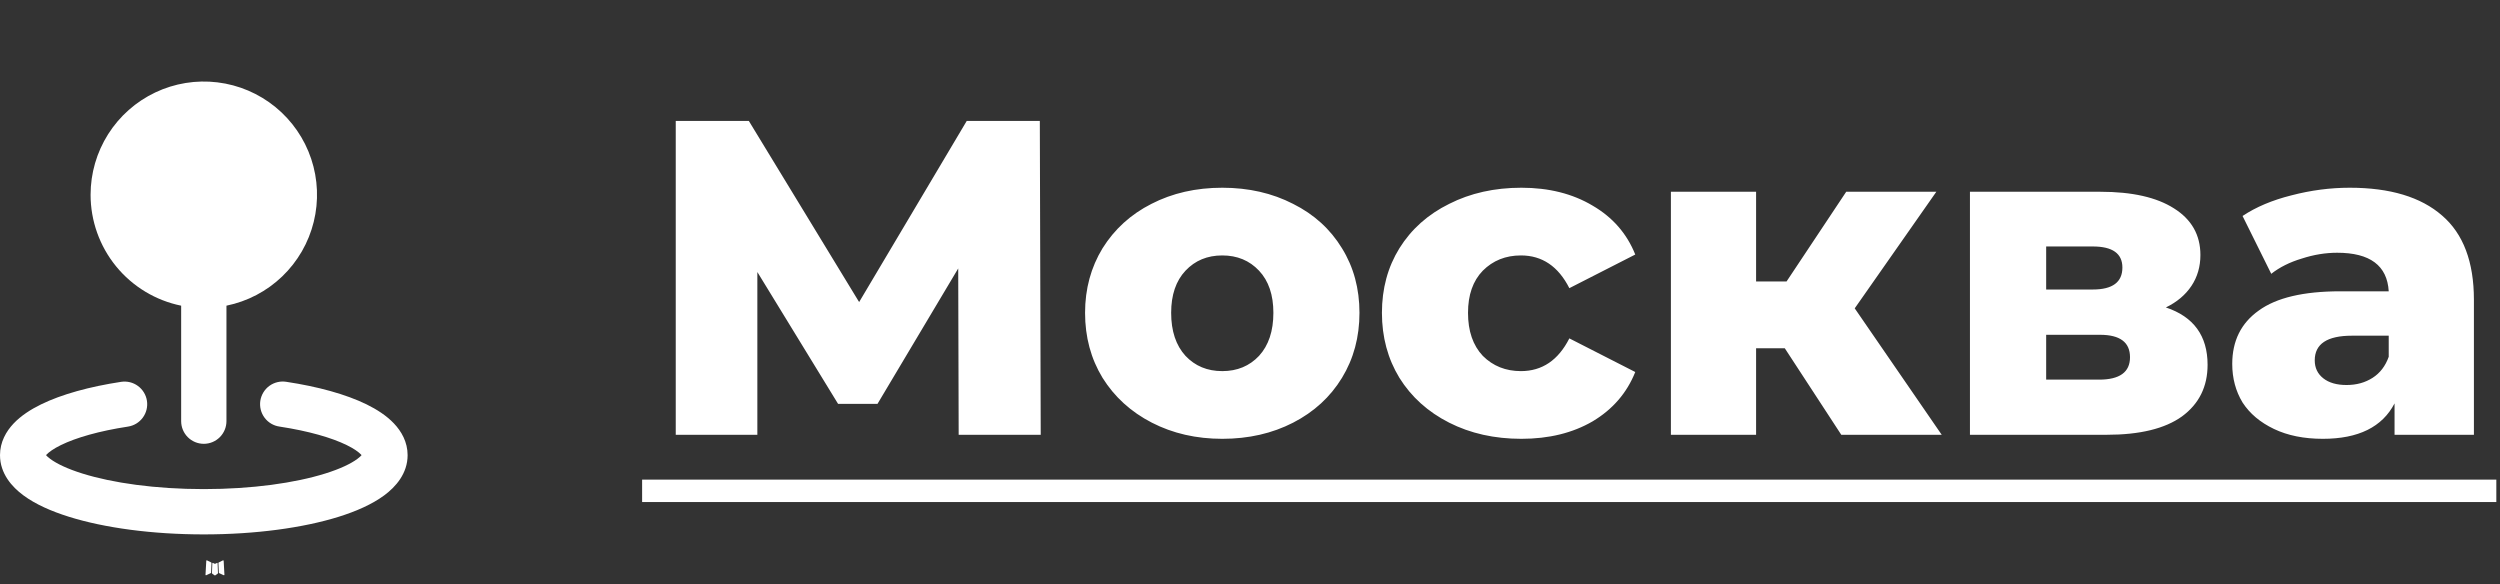 <?xml version="1.0" encoding="UTF-8"?> <svg xmlns="http://www.w3.org/2000/svg" width="184" height="43" viewBox="0 0 184 43" fill="none"><rect x="0" y="0" width="184" height="43" fill="#333333" stroke="none"/><path fill-rule="evenodd" clip-rule="evenodd" d="M15.987 41.428L15.968 41.431L15.85 41.49L15.817 41.496L15.793 41.49L15.675 41.431C15.657 41.426 15.644 41.429 15.635 41.44L15.628 41.456L15.6 42.17L15.608 42.203L15.625 42.225L15.798 42.348L15.823 42.355L15.843 42.348L16.017 42.225L16.037 42.198L16.043 42.17L16.015 41.458C16.011 41.44 16.001 41.43 15.987 41.428ZM16.428 41.24L16.407 41.243L16.098 41.398L16.082 41.415L16.077 41.433L16.107 42.15L16.115 42.17L16.128 42.181L16.463 42.336C16.484 42.342 16.501 42.338 16.512 42.323L16.518 42.3L16.462 41.276C16.456 41.256 16.445 41.244 16.428 41.24ZM15.237 41.243C15.229 41.239 15.22 41.237 15.212 41.239C15.204 41.241 15.196 41.246 15.192 41.253L15.182 41.276L15.125 42.3C15.126 42.32 15.136 42.333 15.153 42.34L15.178 42.336L15.513 42.181L15.53 42.168L15.537 42.15L15.565 41.433L15.56 41.413L15.543 41.396L15.237 41.243Z" fill="white"></path><path fill-rule="evenodd" clip-rule="evenodd" d="M6.667 14.332C6.667 12.755 7.115 11.211 7.958 9.878C8.8 8.546 10.004 7.48 11.429 6.804C12.853 6.128 14.44 5.871 16.006 6.061C17.571 6.251 19.05 6.882 20.271 7.879C21.492 8.876 22.406 10.2 22.905 11.695C23.404 13.191 23.468 14.797 23.091 16.328C22.714 17.859 21.91 19.252 20.772 20.344C19.635 21.436 18.212 22.183 16.667 22.498V30.998C16.667 31.44 16.491 31.864 16.178 32.177C15.866 32.489 15.442 32.665 15 32.665C14.558 32.665 14.134 32.489 13.822 32.177C13.509 31.864 13.333 31.44 13.333 30.998V22.498C11.451 22.114 9.759 21.091 8.544 19.603C7.33 18.115 6.666 16.253 6.667 14.332ZM10.815 29.498C10.848 29.715 10.838 29.936 10.786 30.148C10.734 30.361 10.64 30.561 10.51 30.738C10.381 30.914 10.217 31.063 10.03 31.177C9.843 31.29 9.635 31.365 9.418 31.398C7.288 31.723 5.597 32.213 4.485 32.757C3.927 33.03 3.595 33.278 3.423 33.46L3.388 33.498C3.443 33.563 3.538 33.658 3.705 33.78C4.172 34.125 4.953 34.505 6.068 34.853C8.28 35.545 11.438 35.998 15 35.998C18.562 35.998 21.72 35.545 23.932 34.853C25.048 34.505 25.828 34.125 26.295 33.78C26.462 33.658 26.557 33.563 26.612 33.498L26.577 33.46C26.405 33.278 26.073 33.03 25.515 32.757C24.403 32.213 22.712 31.723 20.582 31.398C20.363 31.368 20.152 31.295 19.962 31.183C19.771 31.071 19.605 30.922 19.473 30.745C19.341 30.568 19.245 30.366 19.191 30.152C19.138 29.938 19.127 29.715 19.16 29.496C19.194 29.278 19.27 29.068 19.385 28.88C19.5 28.691 19.651 28.527 19.83 28.397C20.009 28.268 20.212 28.175 20.427 28.125C20.642 28.074 20.865 28.067 21.083 28.103C23.397 28.453 25.453 29.015 26.982 29.763C27.743 30.137 28.455 30.597 28.995 31.167C29.545 31.745 30 32.533 30 33.498C30 34.85 29.127 35.832 28.277 36.46C27.393 37.113 26.222 37.63 24.927 38.035C22.31 38.852 18.803 39.332 15 39.332C11.197 39.332 7.688 38.852 5.075 38.035C3.778 37.63 2.608 37.113 1.725 36.46C0.873 35.832 0 34.85 0 33.498C0 32.532 0.455 31.745 1.005 31.165C1.547 30.595 2.257 30.137 3.018 29.765C4.547 29.015 6.605 28.455 8.915 28.103C9.131 28.07 9.352 28.08 9.565 28.132C9.778 28.184 9.978 28.278 10.154 28.408C10.331 28.538 10.48 28.701 10.593 28.888C10.707 29.076 10.782 29.282 10.815 29.498Z" fill="white"></path><path d="M70.558 32L70.525 19.757L64.585 29.723H61.681L55.741 20.021V32H49.735V8.9H55.114L63.232 22.232L71.152 8.9H76.531L76.597 32H70.558ZM89.959 32.297C88.045 32.297 86.318 31.901 84.778 31.109C83.238 30.317 82.028 29.217 81.148 27.809C80.29 26.401 79.861 24.806 79.861 23.024C79.861 21.264 80.29 19.68 81.148 18.272C82.028 16.864 83.227 15.775 84.745 15.005C86.285 14.213 88.023 13.817 89.959 13.817C91.895 13.817 93.633 14.213 95.173 15.005C96.713 15.775 97.912 16.864 98.77 18.272C99.628 19.658 100.057 21.242 100.057 23.024C100.057 24.806 99.628 26.401 98.77 27.809C97.912 29.217 96.713 30.317 95.173 31.109C93.633 31.901 91.895 32.297 89.959 32.297ZM89.959 27.314C91.059 27.314 91.961 26.94 92.665 26.192C93.369 25.422 93.721 24.366 93.721 23.024C93.721 21.704 93.369 20.67 92.665 19.922C91.961 19.174 91.059 18.8 89.959 18.8C88.859 18.8 87.957 19.174 87.253 19.922C86.549 20.67 86.197 21.704 86.197 23.024C86.197 24.366 86.549 25.422 87.253 26.192C87.957 26.94 88.859 27.314 89.959 27.314ZM111.973 32.297C109.993 32.297 108.222 31.901 106.66 31.109C105.098 30.317 103.877 29.217 102.997 27.809C102.139 26.401 101.71 24.806 101.71 23.024C101.71 21.242 102.139 19.658 102.997 18.272C103.877 16.864 105.098 15.775 106.66 15.005C108.222 14.213 109.993 13.817 111.973 13.817C113.997 13.817 115.746 14.257 117.22 15.137C118.694 15.995 119.739 17.194 120.355 18.734L115.504 21.209C114.69 19.603 113.502 18.8 111.94 18.8C110.818 18.8 109.883 19.174 109.135 19.922C108.409 20.67 108.046 21.704 108.046 23.024C108.046 24.366 108.409 25.422 109.135 26.192C109.883 26.94 110.818 27.314 111.94 27.314C113.502 27.314 114.69 26.511 115.504 24.905L120.355 27.38C119.739 28.92 118.694 30.13 117.22 31.01C115.746 31.868 113.997 32.297 111.973 32.297ZM131.36 25.631H129.248V32H122.978V14.114H129.248V20.714H131.492L135.881 14.114H142.514L136.508 22.694L142.91 32H135.518L131.36 25.631ZM159.409 22.628C161.455 23.31 162.478 24.718 162.478 26.852C162.478 28.458 161.851 29.723 160.597 30.647C159.343 31.549 157.495 32 155.053 32H144.988V14.114H154.591C156.923 14.114 158.727 14.521 160.003 15.335C161.301 16.149 161.95 17.293 161.95 18.767C161.95 19.625 161.73 20.384 161.29 21.044C160.85 21.704 160.223 22.232 159.409 22.628ZM150.598 21.308H154.03C155.482 21.308 156.208 20.769 156.208 19.691C156.208 18.657 155.482 18.14 154.03 18.14H150.598V21.308ZM154.492 27.941C156.01 27.941 156.769 27.391 156.769 26.291C156.769 25.191 156.032 24.641 154.558 24.641H150.598V27.941H154.492ZM172.939 13.817C175.909 13.817 178.175 14.499 179.737 15.863C181.299 17.205 182.08 19.273 182.08 22.067V32H176.239V29.69C175.337 31.428 173.577 32.297 170.959 32.297C169.573 32.297 168.374 32.055 167.362 31.571C166.35 31.087 165.58 30.438 165.052 29.624C164.546 28.788 164.293 27.842 164.293 26.786C164.293 25.092 164.942 23.783 166.24 22.859C167.538 21.913 169.54 21.44 172.246 21.44H175.81C175.7 19.548 174.435 18.602 172.015 18.602C171.157 18.602 170.288 18.745 169.408 19.031C168.528 19.295 167.78 19.669 167.164 20.153L165.052 15.896C166.042 15.236 167.241 14.73 168.649 14.378C170.079 14.004 171.509 13.817 172.939 13.817ZM172.708 28.337C173.434 28.337 174.072 28.161 174.622 27.809C175.172 27.457 175.568 26.94 175.81 26.258V24.707H173.104C171.278 24.707 170.365 25.312 170.365 26.522C170.365 27.072 170.574 27.512 170.992 27.842C171.41 28.172 171.982 28.337 172.708 28.337Z" fill="white"></path><path d="M47.26 35.3H79.039V36.95H47.26V35.3ZM79.036 35.3H142.877V36.95H79.036V35.3ZM142.876 35.3H163.534V36.95H142.876V35.3ZM163.534 35.3H183.73V36.95H163.534V35.3Z" fill="white"></path></svg> 